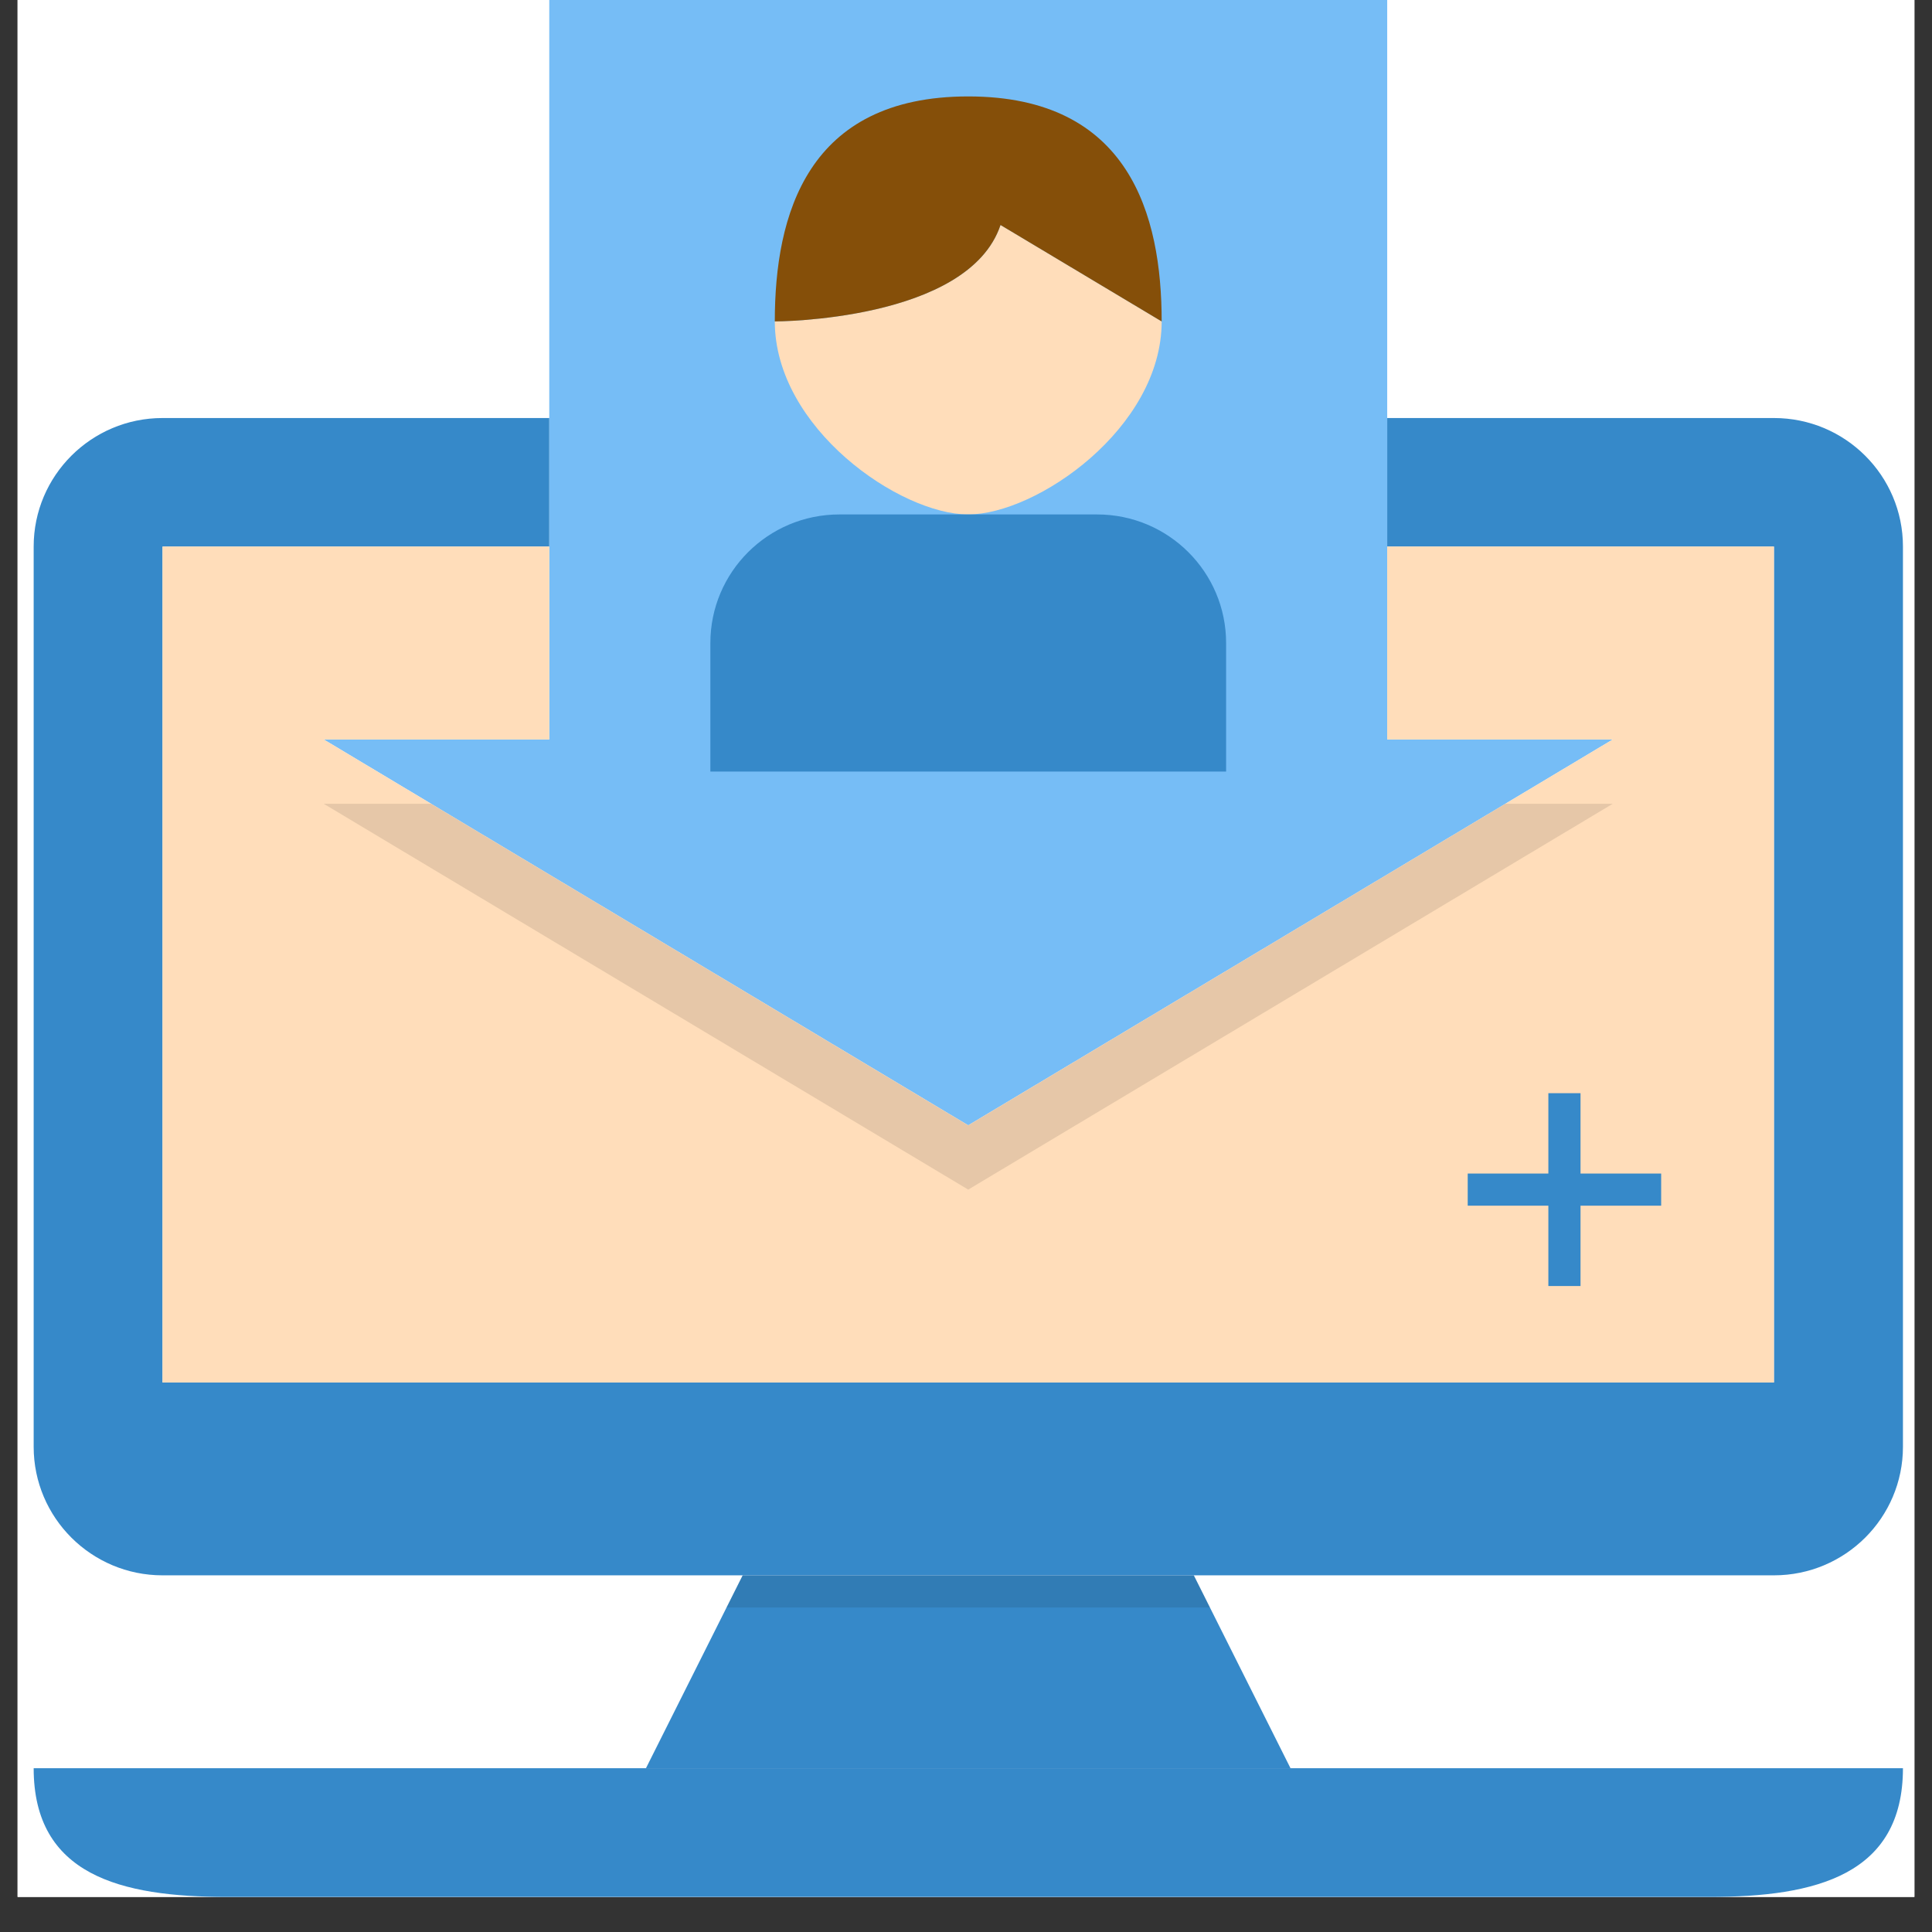 <svg xmlns="http://www.w3.org/2000/svg" xmlns:xlink="http://www.w3.org/1999/xlink" width="72" zoomAndPan="magnify" viewBox="0 0 54 54" height="72" preserveAspectRatio="xMidYMid meet" version="1.2"><rect x="0" y="0" width="54" height="54" fill="#333333" stroke="none"/><defs><clipPath id="57f17646f9"><path d="M 0.492 0 L 53.508 0 L 53.508 53.02 L 0.492 53.02 Z M 0.492 0 "/></clipPath><clipPath id="9886692b7a"><path d="M 0.922 11 L 53.203 11 L 53.203 45 L 0.922 45 Z M 0.922 11 "/></clipPath><clipPath id="9b19f191c4"><path d="M 0.922 49 L 53.203 49 L 53.203 53.02 L 0.922 53.02 Z M 0.922 49 "/></clipPath></defs><g id="f4588568ae"><g clip-rule="nonzero" clip-path="url(#57f17646f9)"><path style=" stroke:none;fill-rule:nonzero;fill:#ffffff;fill-opacity:1;" d="M 0.492 0 L 53.508 0 L 53.508 53.02 L 0.492 53.02 Z M 0.492 0 "/><path style=" stroke:none;fill-rule:nonzero;fill:#ffffff;fill-opacity:1;" d="M 0.492 0 L 53.508 0 L 53.508 53.02 L 0.492 53.02 Z M 0.492 0 "/></g><path style=" stroke:none;fill-rule:nonzero;fill:#76bdf6;fill-opacity:1;" d="M 38.773 0 L 15.352 0 L 15.352 20.668 L 9.047 20.668 L 27.062 31.453 L 45.078 20.668 L 38.773 20.668 Z M 38.773 0 "/><g clip-rule="nonzero" clip-path="url(#9886692b7a)"><path style=" stroke:none;fill-rule:nonzero;fill:#3689c9;fill-opacity:1;" d="M 49.582 11.684 L 38.773 11.684 L 38.773 20.668 L 38.773 15.277 L 49.582 15.277 L 49.582 38.641 L 4.543 38.641 L 4.543 15.277 L 15.352 15.277 L 15.352 11.684 L 4.543 11.684 C 2.555 11.684 0.941 13.293 0.941 15.277 L 0.941 40.438 C 0.941 42.422 2.555 44.031 4.543 44.031 L 49.582 44.031 C 51.574 44.031 53.188 42.422 53.188 40.438 L 53.188 15.277 C 53.188 13.293 51.574 11.684 49.582 11.684 Z M 49.582 11.684 "/></g><path style=" stroke:none;fill-rule:nonzero;fill:#ffddba;fill-opacity:1;" d="M 4.543 38.641 L 49.582 38.641 L 49.582 15.277 L 38.773 15.277 L 38.773 20.668 L 45.078 20.668 L 27.062 31.453 L 9.047 20.668 L 15.352 20.668 L 15.352 15.277 L 4.543 15.277 Z M 4.543 38.641 "/><g clip-rule="nonzero" clip-path="url(#9b19f191c4)"><path style=" stroke:none;fill-rule:nonzero;fill:#3689c9;fill-opacity:1;" d="M 0.941 49.422 C 0.941 52.402 3.359 53.02 6.344 53.02 L 47.781 53.02 C 50.766 53.02 53.188 52.402 53.188 49.422 Z M 0.941 49.422 "/></g><path style=" stroke:none;fill-rule:nonzero;fill:#3689c9;fill-opacity:1;" d="M 18.055 49.422 L 36.07 49.422 L 33.367 44.031 L 20.758 44.031 Z M 18.055 49.422 "/><path style=" stroke:none;fill-rule:nonzero;fill:#ffddba;fill-opacity:1;" d="M 32.469 8.984 L 27.965 6.289 C 27.062 8.984 21.656 8.984 21.656 8.984 C 21.656 11.965 25.152 14.379 27.062 14.379 C 28.973 14.379 32.469 11.965 32.469 8.984 Z M 32.469 8.984 "/><path style=" stroke:none;fill-rule:nonzero;fill:#854f09;fill-opacity:1;" d="M 27.965 6.289 L 32.469 8.984 C 32.469 6.008 31.566 2.695 27.062 2.695 C 22.559 2.695 21.656 6.008 21.656 8.984 C 21.656 8.984 27.062 8.984 27.965 6.289 Z M 27.965 6.289 "/><path style=" stroke:none;fill-rule:nonzero;fill:#3689c9;fill-opacity:1;" d="M 19.855 21.566 L 19.855 17.973 C 19.855 15.988 21.469 14.379 23.461 14.379 L 30.664 14.379 C 32.656 14.379 34.27 15.988 34.27 17.973 L 34.27 21.566 Z M 19.855 21.566 "/><path style=" stroke:none;fill-rule:nonzero;fill:#3689c9;fill-opacity:1;" d="M 46.43 32.801 L 44.176 32.801 L 44.176 30.555 L 43.277 30.555 L 43.277 32.801 L 41.023 32.801 L 41.023 33.699 L 43.277 33.699 L 43.277 35.945 L 44.176 35.945 L 44.176 33.699 L 46.43 33.699 Z M 46.43 32.801 "/><path style=" stroke:none;fill-rule:nonzero;fill:#000000;fill-opacity:0.1;" d="M 33.367 44.031 L 20.758 44.031 L 20.305 44.93 L 33.82 44.93 Z M 33.367 44.031 "/><path style=" stroke:none;fill-rule:nonzero;fill:#000000;fill-opacity:0.1;" d="M 27.062 31.453 L 12.051 22.465 L 9.047 22.465 L 27.062 33.25 L 45.078 22.465 L 42.074 22.465 Z M 27.062 31.453 "/></g></svg>